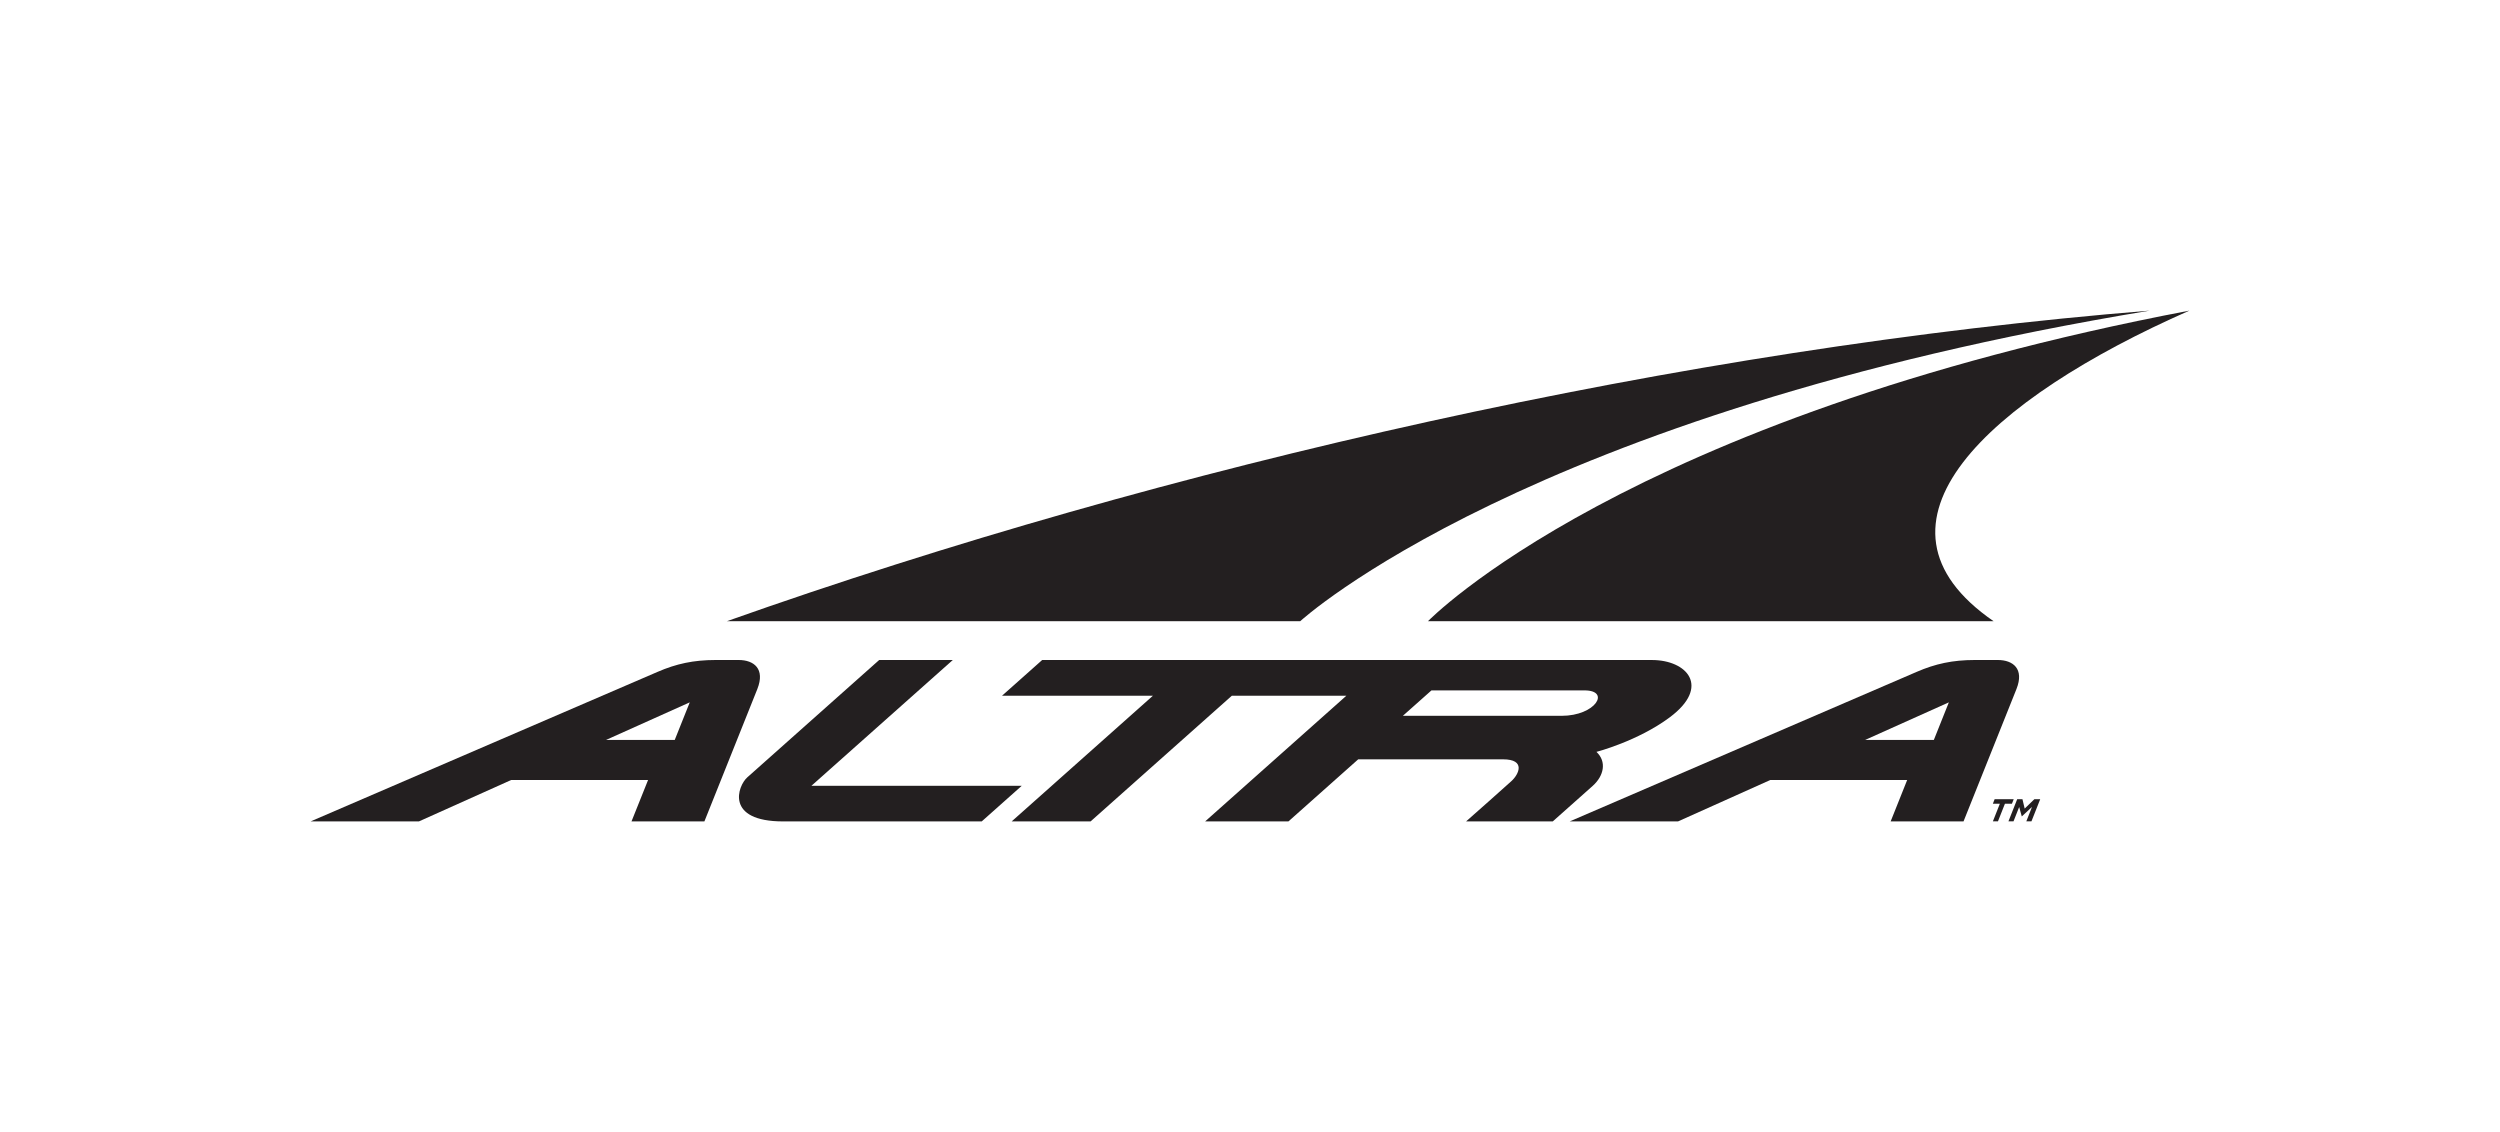 <?xml version="1.0" encoding="UTF-8"?><svg id="Layer_1" xmlns="http://www.w3.org/2000/svg" viewBox="0 0 1920 869.35"><defs><style>.cls-1{fill:#231f20;}</style></defs><path class="cls-1" d="M518.2,568.29h-52.81l64.34-28.89-11.54,28.89ZM567.26,506.88h-17.63c-16.97,0-30.32,2.91-44.62,9.12l-266.46,114.84h83.19c23.61-10.61,47.2-21.21,70.79-31.78h105.18c-4.23,10.58-8.47,21.17-12.72,31.78h55.99c13.54-33.9,27.1-67.56,40.66-101.67,6.13-15.49-2.59-22.29-14.39-22.29Z"/><path class="cls-1" d="M1485.19,568.29h-52.81l64.34-28.89-11.54,28.89ZM1534.26,506.88h-17.63c-16.97,0-30.32,2.91-44.63,9.12l-266.45,114.84h83.19c23.62-10.61,47.2-21.21,70.79-31.78h105.17c-4.22,10.58-8.47,21.17-12.68,31.78h55.97c13.55-33.9,27.09-67.56,40.66-101.67,6.14-15.49-2.59-22.29-14.39-22.29Z"/><path class="cls-1" d="M623.16,603.5c36.21-32.2,72.4-64.4,108.59-96.62h-56.55c-33.75,30.03-67.51,60.09-101.27,90.12-7.42,6.61-17.21,33.85,27.54,33.85h152.49l30.72-27.34h-161.52Z"/><path class="cls-1" d="M1077.39,549.75c7.33-6.51,14.64-13.03,21.97-19.53h117.52c20.32,0,8.55,19.53-17.56,19.53h-121.93ZM1226.06,577.44s31.66-8.18,56.26-26.5c31.66-23.55,13.4-44.05-13.64-44.05h-468.29c-10.26,9.13-20.52,18.29-30.83,27.43h115.88c-25.92,23.05-51.86,46.13-77.76,69.2l-30.72,27.32h60.61c36.16-32.17,72.31-64.34,108.49-96.52h87.95c-36.15,32.18-72.31,64.33-108.46,96.52h63.97c17.86-15.88,35.72-31.78,53.59-47.68h111.21c17.73,0,12.19,11.56,6.39,16.78-11.5,10.39-23.14,20.61-34.75,30.89h66.58c10.22-9.08,20.43-18.16,30.65-27.27,8.66-7.73,10.91-18.66,2.87-26.13Z"/><path class="cls-1" d="M1651.02,238.55c-357.23,28.86-754.8,118.75-1092.84,238.55h440.37s173.26-159.37,652.43-238.55h.03Z"/><path class="cls-1" d="M1681.45,238.55c-433.92,82.67-584.78,238.55-584.78,238.55h434.43c-108.78-74.93-4.31-170.41,150.35-238.55Z"/><path class="cls-1" d="M1542.48,630.8h3.89l4.36-11.03,1.99,7.19h.1l7.76-7.26-4.37,11.1h3.94l6.73-17h-4.49l-7.43,7.19-1.71-7.19h-4.04l-6.73,17ZM1530.54,630.8h3.89l5.36-13.55h5.37l1.36-3.45h-14.65l-1.35,3.45h5.37l-5.36,13.55Z"/></svg>